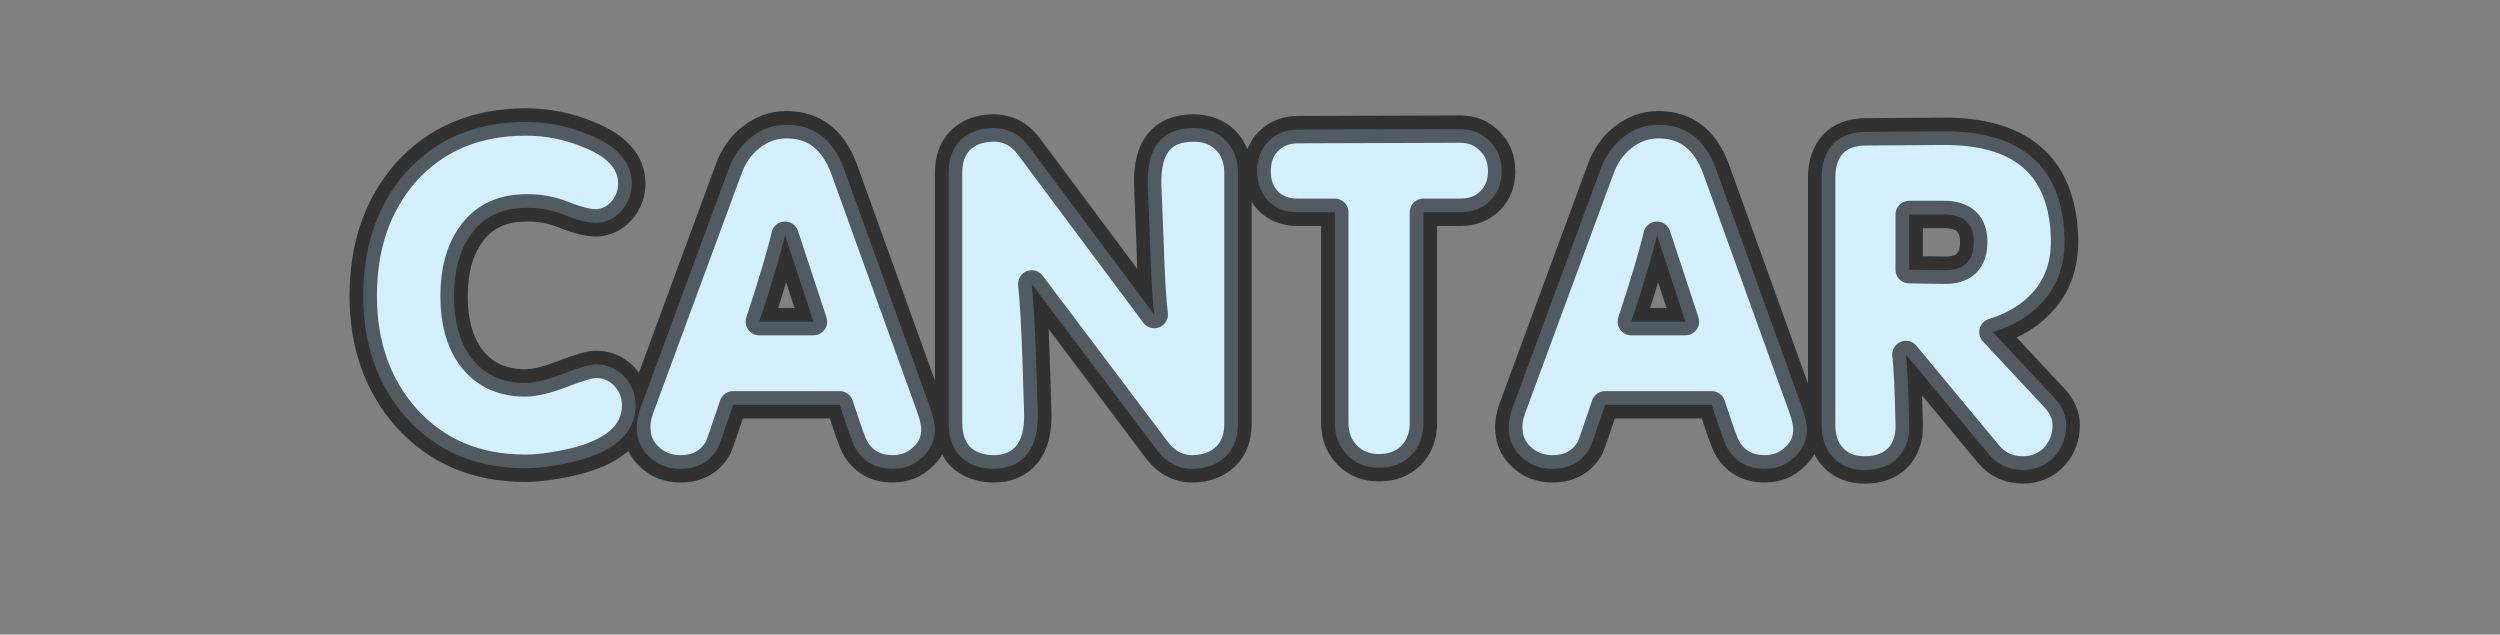 <?xml version="1.0" encoding="utf-8"?><svg id="Bingo_Words" image-rendering="auto" baseProfile="basic" version="1.1" x="0px" y="0px" width="457" height="116" xmlns="http://www.w3.org/2000/svg" xmlns:xlink="http://www.w3.org/1999/xlink"><rect width="100%" height="100%" fill="#808080" stroke="none"/><g id="icoCANTAR-1T" overflow="visible"><path fill="#D4F0FF" stroke="none" d="M86,43 Q89.3,38.1 96,38 99.6,37.9 102.9,39.2 107.4,41 109.6,40.7 112.2,40.3 113.8,38.3 115.5,36.2 115.5,33.5 115.4,27.7 107.6,24.6 102.1,22.3 96.1,22.3 82.5,22.3 74.2,31.5 66.4,40.4 66.4,54.1 66.4,67.5 74.3,76.4 82.6,85.6 96.1,85.6 98.4,85.6 101.3,85.1 116.1,82.8 116.2,74.1 116.2,71.1 114.1,68.8 112,66.6 108.9,66.6 107.4,66.6 103,68.3 98.6,70 96,70 89.5,70 86,65.2 83,61 83,54.2 83,47.2 86,43 M170.9,78.4 Q170.9,77 170.1,74.7 L154.3,30.9 Q151.3,22.8 143.8,22.8 140.2,22.8 137.3,25.1 134.5,27.3 133.2,30.9 L117,74.8 Q116.4,76.6 116.4,78 116.4,81.4 118.7,83.5 121,85.7 124.4,85.7 129.1,85.7 131.3,81.8 131.7,80.9 134,74 L153.5,74 Q155.7,80.8 156.3,81.8 158.5,85.7 163.2,85.7 166.4,85.7 168.6,83.6 170.9,81.6 170.9,78.4 M148.7,58.8 L138.8,58.8 Q142.3,48.2 143.5,43 L148.7,58.8 M226.3,31.6 Q226.3,28 224.1,25.7 221.8,23.4 218.2,23.4 209.5,23.4 209.8,33.9 L210.2,43.7 Q210.5,53.6 211,57.5 L188.1,26.8 Q185.5,23.3 181.4,23.4 177.7,23.5 175.5,25.7 173.4,27.9 173.4,31.6 L173.4,77.4 Q173.4,81.1 175.5,83.4 177.7,85.6 181.4,85.7 185.4,85.8 187.7,83.1 189.9,80.4 189.7,75.2 L189.4,65.7 Q189.1,56.5 188.6,51.9 L211.5,82.3 Q214.2,85.8 218.2,85.7 221.8,85.6 224.1,83.4 226.3,81.2 226.3,77.5 L226.3,31.6 M267,38.8 Q270.3,38.8 272.4,36.7 274.5,34.6 274.5,31.3 274.5,27.9 272.3,25.8 270.2,23.6 266.9,23.6 L237.3,23.7 Q234,23.7 231.9,25.8 229.8,27.9 229.8,31.3 229.8,34.6 231.8,36.7 233.8,38.8 237.2,38.8 L244,38.8 244,77.3 Q244,80.9 246.3,83.2 248.5,85.5 252.1,85.5 255.7,85.5 258,83.2 260.2,80.9 260.2,77.3 L260.2,38.8 267,38.8 M328,83.6 Q330.3,81.6 330.3,78.4 330.3,77 329.5,74.7 L313.7,30.9 Q310.7,22.8 303.2,22.8 299.6,22.8 296.7,25.1 293.9,27.3 292.6,30.9 L276.4,74.8 Q275.8,76.6 275.8,78 275.8,81.4 278.1,83.5 280.4,85.7 283.8,85.7 288.5,85.7 290.7,81.8 291.1,80.9 293.4,74 L312.9,74 Q315.1,80.8 315.7,81.8 317.9,85.7 322.6,85.7 325.8,85.7 328,83.6 M308.1,58.8 L298.2,58.8 Q301.7,48.2 302.9,43 L308.1,58.8 M377.4,44.2 Q377.4,43.4 377.3,41.6 375.7,23.9 355.2,24 L341.1,24.1 Q337.3,24.1 335.1,26.3 333,28.6 333,32.4 L333,77.7 Q333,81.4 335.1,83.6 337.2,85.9 340.9,85.9 344.7,85.9 346.9,83.7 349.1,81.4 349,77.7 348.8,68.2 348.4,64.8 L363.5,83 Q365.9,85.9 369.8,85.9 373.2,85.9 375.5,83.5 377.7,81.1 377.7,77.7 377.7,75.1 375.6,72.8 L364.3,60.7 Q370.3,58.9 373.9,54.6 377.4,50.3 377.4,44.2 M355.3,39.2 Q360.8,39.2 360.8,44.2 360.8,49.5 355.4,49.4 L349,49.3 349,39.2 355.3,39.2Z"/><path id="Layer1_0_1_STROKES" stroke="#000" stroke-opacity=".619" stroke-width="5" stroke-linejoin="round" stroke-linecap="round" fill="none" d="M348.4,64.8 Q348.8,68.2 349,77.7 349.1,81.4 346.9,83.7 344.7,85.9 340.9,85.9 337.2,85.9 335.1,83.6 333,81.4 333,77.7 L333,32.4 Q333,28.6 335.1,26.3 337.3,24.1 341.1,24.1 L355.2,24 Q375.7,23.9 377.3,41.6 377.4,43.4 377.4,44.2 377.4,50.3 373.9,54.6 370.3,58.9 364.3,60.7 L375.6,72.8 Q377.7,75.1 377.7,77.7 377.7,81.1 375.5,83.5 373.2,85.9 369.8,85.9 365.9,85.9 363.5,83 L348.4,64.8Z M355.3,39.2 L349,39.2 349,49.3 355.4,49.4 Q360.8,49.5 360.8,44.2 360.8,39.2 355.3,39.2Z M322.6,85.7 Q317.9,85.7 315.7,81.8 315.1,80.8 312.9,74 L293.4,74 Q291.1,80.9 290.7,81.8 288.5,85.7 283.8,85.7 280.4,85.7 278.1,83.5 275.8,81.4 275.8,78 275.8,76.6 276.4,74.8 L292.6,30.9 Q293.9,27.3 296.7,25.1 299.6,22.8 303.2,22.8 310.7,22.8 313.7,30.9 L329.5,74.7 Q330.3,77 330.3,78.4 330.3,81.6 328,83.6 325.8,85.7 322.6,85.7Z M267,38.8 L260.2,38.8 260.2,77.3 Q260.2,80.9 258,83.2 255.7,85.5 252.1,85.5 248.5,85.5 246.3,83.2 244,80.9 244,77.3 L244,38.8 237.2,38.8 Q233.8,38.8 231.8,36.7 229.8,34.6 229.8,31.3 229.8,27.9 231.9,25.8 234,23.7 237.3,23.7 L266.9,23.6 Q270.2,23.6 272.3,25.8 274.5,27.9 274.5,31.3 274.5,34.6 272.4,36.7 270.3,38.8 267,38.8Z M302.9,43 Q301.7,48.2 298.2,58.8 L308.1,58.8 302.9,43Z M211,57.5 Q210.5,53.6 210.2,43.7 L209.8,33.9 Q209.5,23.4 218.2,23.4 221.8,23.4 224.1,25.7 226.3,28 226.3,31.6 L226.3,77.5 Q226.3,81.2 224.1,83.4 221.8,85.6 218.2,85.7 214.2,85.8 211.5,82.3 L188.6,51.9 Q189.1,56.5 189.4,65.7 L189.7,75.2 Q189.9,80.4 187.7,83.1 185.4,85.8 181.4,85.7 177.7,85.6 175.5,83.4 173.4,81.1 173.4,77.4 L173.4,31.6 Q173.4,27.9 175.5,25.7 177.7,23.5 181.4,23.4 185.5,23.3 188.1,26.8 L211,57.5Z M163.2,85.7 Q158.5,85.7 156.3,81.8 155.7,80.8 153.5,74 L134,74 Q131.7,80.9 131.3,81.8 129.1,85.7 124.4,85.7 121,85.7 118.7,83.5 116.4,81.4 116.4,78 116.4,76.6 117,74.8 L133.2,30.9 Q134.5,27.3 137.3,25.1 140.2,22.8 143.8,22.8 151.3,22.8 154.3,30.9 L170.1,74.7 Q170.9,77 170.9,78.4 170.9,81.6 168.6,83.6 166.4,85.7 163.2,85.7Z M96.1,85.6 Q82.6,85.6 74.3,76.4 66.4,67.5 66.4,54.1 66.4,40.4 74.2,31.5 82.5,22.3 96.1,22.3 102.1,22.3 107.6,24.6 115.4,27.7 115.5,33.5 115.5,36.2 113.8,38.3 112.2,40.3 109.6,40.7 107.4,41 102.9,39.2 99.6,37.9 96,38 89.3,38.1 86,43 83,47.2 83,54.2 83,61 86,65.2 89.5,70 96,70 98.6,70 103,68.3 107.4,66.6 108.9,66.6 112,66.6 114.1,68.8 116.2,71.1 116.2,74.1 116.1,82.8 101.3,85.1 98.4,85.6 96.1,85.6Z M143.5,43 Q142.3,48.2 138.8,58.8 L148.7,58.8 143.5,43Z"/></g></svg>